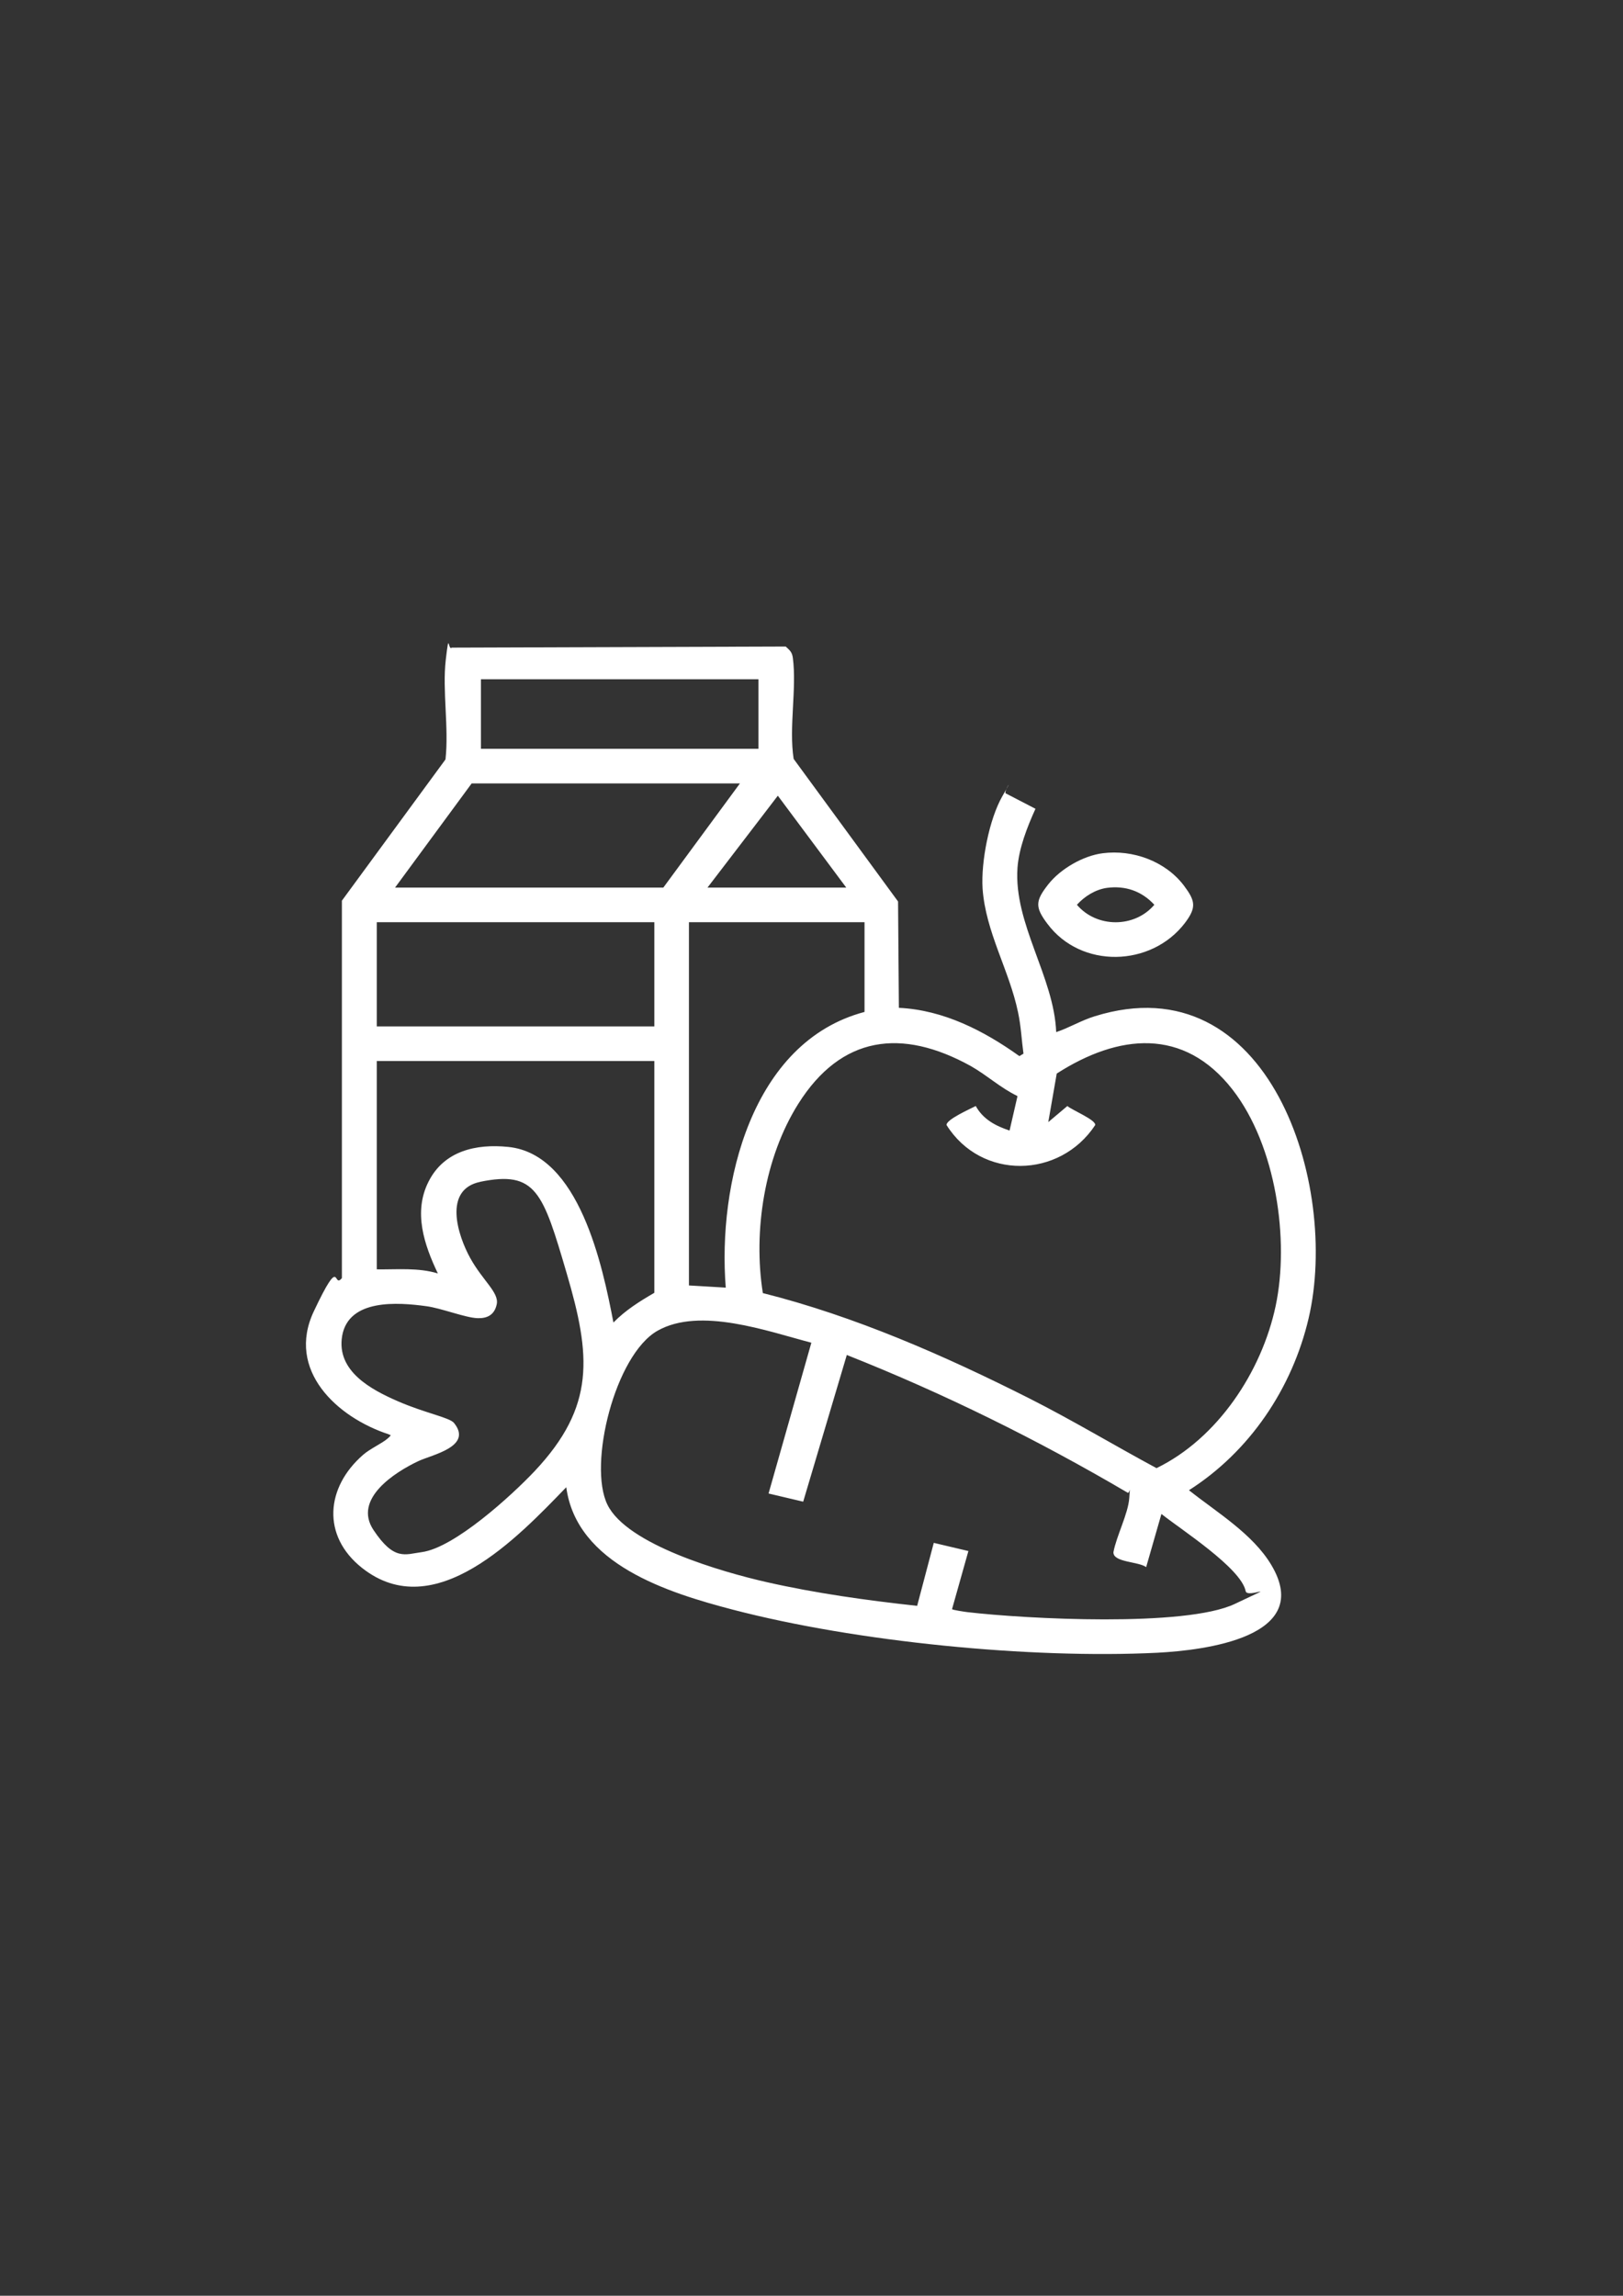 <?xml version="1.0" encoding="UTF-8"?>
<svg id="Layer_1" xmlns="http://www.w3.org/2000/svg" version="1.1" viewBox="0 0 595.3 841.9">
  <rect x="0" y="0" width="595.3" height="841.9" fill="#333333" stroke="none"/>
  <!-- Generator: Adobe Illustrator 29.0.0, SVG Export Plug-In . SVG Version: 2.1.0 Build 186)  -->
  <defs>
    <style>
      .st0 {
        fill: #fff;
      }
    </style>
  </defs>
  <path class="st0" d="M329.8,369.6c16.3.8,31.1,8.4,44.1,17.7l1.5-.9c-.7-5.1-.9-10.1-2-15.2-3.2-15.4-11.9-29.4-13-45.4-.6-9.7,2.4-25.4,7.3-33.9s0-1.1,1.3-.9l10.8,5.6c-3,6.6-6.1,14.5-6.6,21.7-1.4,20.5,13.4,39.9,14.2,60.2,4.8-1.6,9.2-4.3,14.1-5.8,64-20,89.9,61.8,78.5,110.7-6,25.7-21.6,48.9-43.9,63.1,10.2,8.1,23.4,16,30.2,27.4,15.9,26.6-24.8,31.3-41.8,32.2-46.6,2.3-110.5-4-155.7-15.8-23.7-6.2-57.3-16.6-61.1-44.9-17.6,18.2-48.2,50.7-74.9,29.6-14.9-11.8-13.3-29.6.4-41.5,2.5-2.2,6.8-4.1,8.9-5.9s.8-1.2.5-1.6c-19-6.2-37.7-23.5-27.5-45.1s6.9-8,10.3-12.2v-138.4l38-51.8c1.3-11.6-1.2-25.2.1-36.5s.8-3.2,2.2-4.5l122.5-.4c1.5,1.4,2.3,2,2.6,4.1,1.5,11.3-1.5,25.5.3,37.1l38.3,52.3.3,39h.1ZM278.2,249.1h-101.8v25.5h101.8v-25.5ZM271.4,287.3h-98.4l-28.1,38.2h98.4l28.1-38.2ZM259.5,325.5h50.9l-25.1-33.7-25.8,33.7ZM240,338.2h-101.8v38.2h101.8v-38.2ZM317.1,338.2h-64.4v133.2l13.5.8c-3-37.7,9.3-90.1,50.9-101.1v-32.9ZM373.1,401.9c-6.2-3-11.1-7.6-17.1-11-25.2-13.9-47.4-11.2-63.2,13.9-12.4,19.7-16.6,46.6-13,69.4,33.8,8.5,66.8,23,97.9,38.7,15.8,8,30.9,17.1,46.5,25.5,22.4-10.9,38.6-35.4,43.7-59.5s.2-58.7-15.8-79.3c-17.9-23-41.9-20.4-64.5-5.9l-3.1,17.8,7-5.9c1.5,1.4,10.6,5.1,10.2,7-13,19.7-41.8,20.2-54.5,0-.3-2,8.8-6,10.7-7,2.7,4.9,7.3,7.3,12.4,9l2.9-12.6h-.1ZM240,389.1h-101.8v76.4c7.5.1,15.2-.7,22.4,1.5-5-10.5-9.1-22.5-3.4-33.7,5.7-11.3,17.5-13.9,29.2-12.7,26.1,2.6,34.6,43.6,38.6,64.4,4.4-4.5,9.5-7.7,15-10.9v-85h0ZM176.2,433.4c-13.8,2.8-8.3,19.7-3.7,28s10.6,12.6,9.7,16.9-4,5.2-7,5.1c-4.4-.1-13.4-3.7-18.9-4.4-10.3-1.4-28.4-2.8-30.8,10.9-2.2,12.9,10.6,19.7,20.5,24,9.9,4.3,18.8,5.9,20.5,7.9,7.1,8.7-8.1,11.7-13,14-8.7,4.1-24.1,13.9-16.5,25.3s11.6,8.9,17.7,8.1c12-1.6,33-20.8,41.4-29.7,22.4-23.8,20.6-42.4,11.8-72.4s-11.3-37.9-31.8-33.7h0ZM297.6,492.4c-16.1-4.2-40.8-13.2-56.4-4.4s-25.6,49.1-18.4,63.8,42.1,24.7,58.4,28.4c18.1,4.1,36.8,6.7,55.2,8.7l6.1-23.1,12.7,3-6,21.3c0,.3,4.8,1,5.6,1.1,21.4,2.5,79.9,5.6,98.1-3s4.5-1.8,4-4.7c-1.7-8.5-23.9-22.7-30.9-28.3l-5.6,19.5c-2.8-2.1-12.2-1.7-12-5.5,1.1-5.9,5.4-14.1,5.8-19.8s.2-1.5-.6-2c-33-19.4-67.4-36.4-103-50.5l-16,53.8-12.7-3,15.7-55.3h0Z"/>
  <path class="st0" d="M404.5,312.9c11-1.4,22.9,2.9,29.7,11.8,4.2,5.6,4.8,8,.4,13.8-12.4,16.2-38.1,16.8-50.4.3-4.7-6.2-4.4-8.5.3-14.5,4.5-5.7,12.8-10.5,20-11.4h0ZM406,325.6c-4.2.6-8.2,3.1-11,6.2,7.2,8.5,21.1,8.6,28.4,0-4.6-5-10.6-7.1-17.4-6.2Z"/>
</svg>